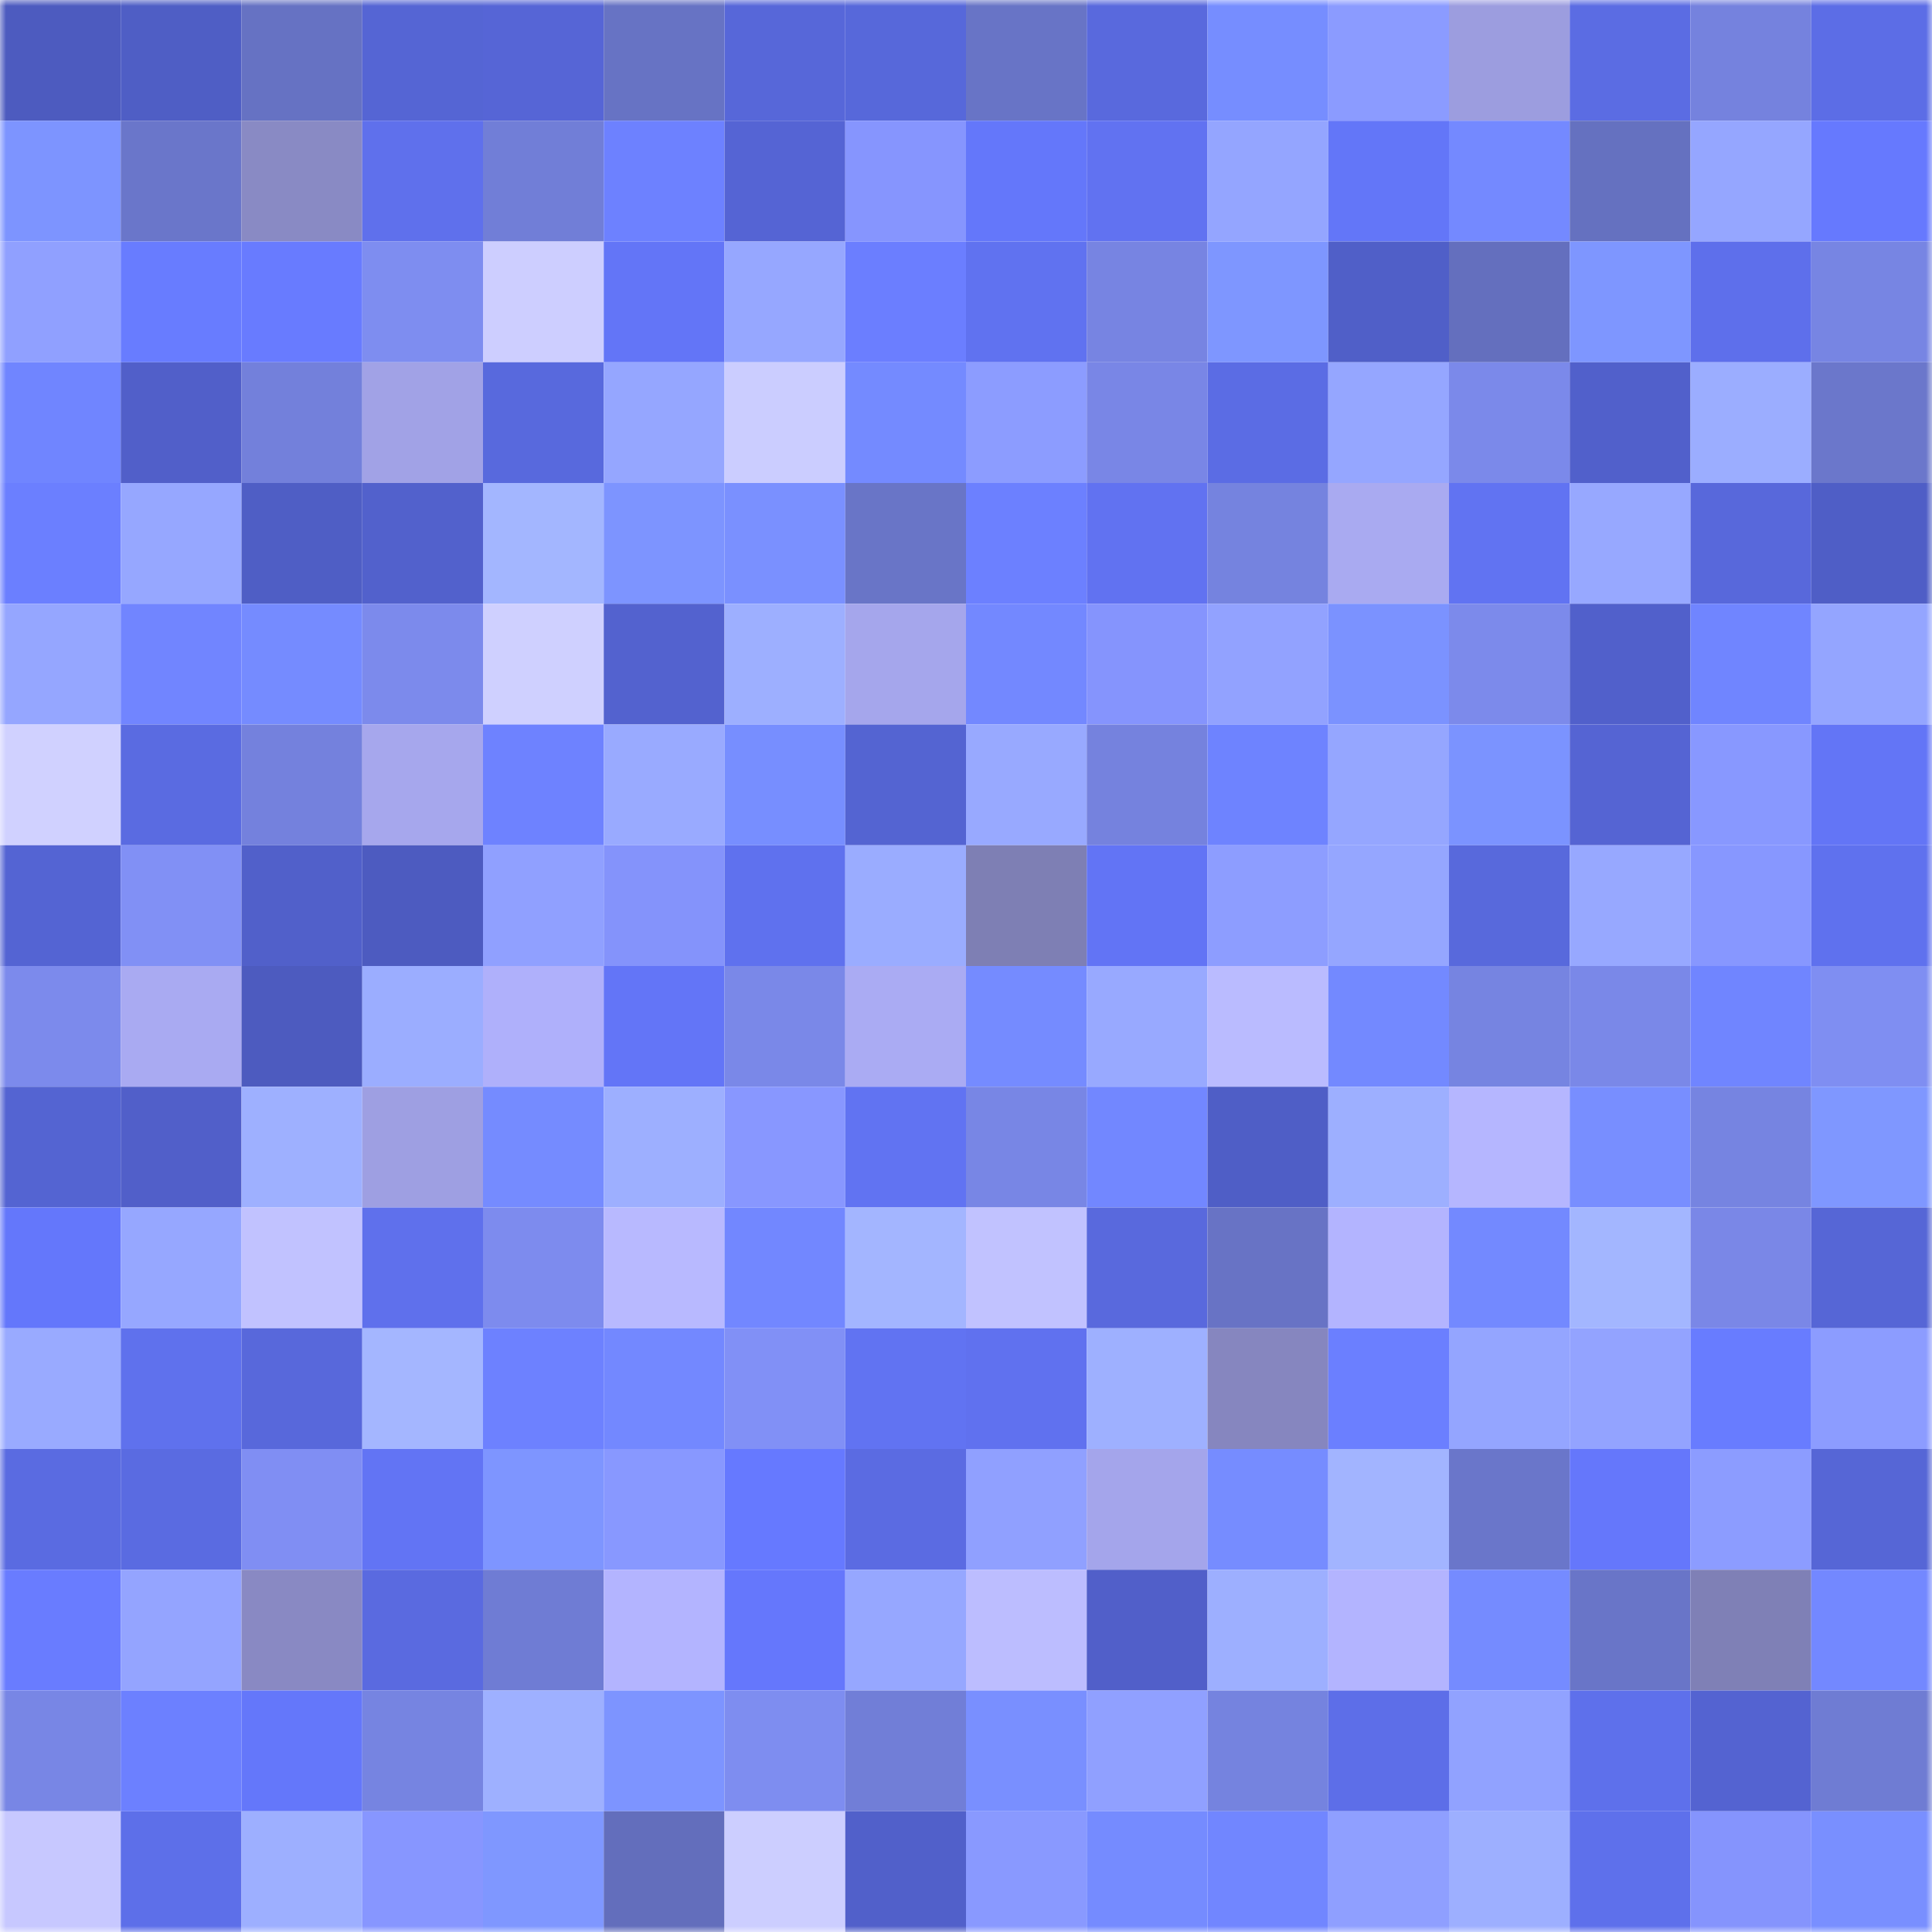 <svg viewBox="0 0 160 160" fill="none" role="img" xmlns="http://www.w3.org/2000/svg" width="240" height="240" name="unstoppabledomains%2Cabhatef.nft"><mask id="1556326243" mask-type="alpha" maskUnits="userSpaceOnUse" x="0" y="0" width="160" height="160"><rect width="160" height="160" fill="#FFFFFF"></rect></mask><g mask="url(#1556326243)"><rect x="0" y="0" width="10" height="10" fill="#4d5bbf"></rect><rect x="10" y="0" width="10" height="10" fill="#4f5ec5"></rect><rect x="20" y="0" width="10" height="10" fill="#6672c3"></rect><rect x="30" y="0" width="10" height="10" fill="#5565d4"></rect><rect x="40" y="0" width="10" height="10" fill="#5665d6"></rect><rect x="50" y="0" width="10" height="10" fill="#6773c4"></rect><rect x="60" y="0" width="10" height="10" fill="#5767d9"></rect><rect x="70" y="0" width="10" height="10" fill="#5768da"></rect><rect x="80" y="0" width="10" height="10" fill="#6874c6"></rect><rect x="90" y="0" width="10" height="10" fill="#5969dd"></rect><rect x="100" y="0" width="10" height="10" fill="#768dff"></rect><rect x="110" y="0" width="10" height="10" fill="#8b9bff"></rect><rect x="120" y="0" width="10" height="10" fill="#9c9ddf"></rect><rect x="130" y="0" width="10" height="10" fill="#5b6ce3"></rect><rect x="140" y="0" width="10" height="10" fill="#7582de"></rect><rect x="150" y="0" width="10" height="10" fill="#5c6de6"></rect><rect x="0" y="10" width="10" height="10" fill="#7d94ff"></rect><rect x="10" y="10" width="10" height="10" fill="#6a76ca"></rect><rect x="20" y="10" width="10" height="10" fill="#898ac4"></rect><rect x="30" y="10" width="10" height="10" fill="#5f70ec"></rect><rect x="40" y="10" width="10" height="10" fill="#717ed7"></rect><rect x="50" y="10" width="10" height="10" fill="#6d81ff"></rect><rect x="60" y="10" width="10" height="10" fill="#5564d4"></rect><rect x="70" y="10" width="10" height="10" fill="#8695fe"></rect><rect x="80" y="10" width="10" height="10" fill="#6477fa"></rect><rect x="90" y="10" width="10" height="10" fill="#6172f1"></rect><rect x="100" y="10" width="10" height="10" fill="#94a5ff"></rect><rect x="110" y="10" width="10" height="10" fill="#6376f8"></rect><rect x="120" y="10" width="10" height="10" fill="#7489ff"></rect><rect x="130" y="10" width="10" height="10" fill="#6571c0"></rect><rect x="140" y="10" width="10" height="10" fill="#95a6ff"></rect><rect x="150" y="10" width="10" height="10" fill="#6679fe"></rect><rect x="0" y="20" width="10" height="10" fill="#90a0ff"></rect><rect x="10" y="20" width="10" height="10" fill="#687cff"></rect><rect x="20" y="20" width="10" height="10" fill="#687bff"></rect><rect x="30" y="20" width="10" height="10" fill="#7e8df0"></rect><rect x="40" y="20" width="10" height="10" fill="#cdceff"></rect><rect x="50" y="20" width="10" height="10" fill="#6375f7"></rect><rect x="60" y="20" width="10" height="10" fill="#96a7ff"></rect><rect x="70" y="20" width="10" height="10" fill="#6b7eff"></rect><rect x="80" y="20" width="10" height="10" fill="#6072f0"></rect><rect x="90" y="20" width="10" height="10" fill="#7784e2"></rect><rect x="100" y="20" width="10" height="10" fill="#7e96ff"></rect><rect x="110" y="20" width="10" height="10" fill="#505fc8"></rect><rect x="120" y="20" width="10" height="10" fill="#646fbe"></rect><rect x="130" y="20" width="10" height="10" fill="#7e96ff"></rect><rect x="140" y="20" width="10" height="10" fill="#5e6feb"></rect><rect x="150" y="20" width="10" height="10" fill="#7785e3"></rect><rect x="0" y="30" width="10" height="10" fill="#7085ff"></rect><rect x="10" y="30" width="10" height="10" fill="#515fc9"></rect><rect x="20" y="30" width="10" height="10" fill="#7380db"></rect><rect x="30" y="30" width="10" height="10" fill="#a1a2e6"></rect><rect x="40" y="30" width="10" height="10" fill="#5869dd"></rect><rect x="50" y="30" width="10" height="10" fill="#95a6ff"></rect><rect x="60" y="30" width="10" height="10" fill="#cbcdff"></rect><rect x="70" y="30" width="10" height="10" fill="#748aff"></rect><rect x="80" y="30" width="10" height="10" fill="#8c9cff"></rect><rect x="90" y="30" width="10" height="10" fill="#7986e6"></rect><rect x="100" y="30" width="10" height="10" fill="#5b6ce4"></rect><rect x="110" y="30" width="10" height="10" fill="#95a6ff"></rect><rect x="120" y="30" width="10" height="10" fill="#7b89ea"></rect><rect x="130" y="30" width="10" height="10" fill="#5160cb"></rect><rect x="140" y="30" width="10" height="10" fill="#9badff"></rect><rect x="150" y="30" width="10" height="10" fill="#6b77cb"></rect><rect x="0" y="40" width="10" height="10" fill="#6b7fff"></rect><rect x="10" y="40" width="10" height="10" fill="#96a7ff"></rect><rect x="20" y="40" width="10" height="10" fill="#4f5ec5"></rect><rect x="30" y="40" width="10" height="10" fill="#5261cc"></rect><rect x="40" y="40" width="10" height="10" fill="#a3b6ff"></rect><rect x="50" y="40" width="10" height="10" fill="#7d94ff"></rect><rect x="60" y="40" width="10" height="10" fill="#7a90ff"></rect><rect x="70" y="40" width="10" height="10" fill="#6975c7"></rect><rect x="80" y="40" width="10" height="10" fill="#6c80ff"></rect><rect x="90" y="40" width="10" height="10" fill="#6172f1"></rect><rect x="100" y="40" width="10" height="10" fill="#7583df"></rect><rect x="110" y="40" width="10" height="10" fill="#a9aaf1"></rect><rect x="120" y="40" width="10" height="10" fill="#6173f2"></rect><rect x="130" y="40" width="10" height="10" fill="#97a8ff"></rect><rect x="140" y="40" width="10" height="10" fill="#5868db"></rect><rect x="150" y="40" width="10" height="10" fill="#4f5ec6"></rect><rect x="0" y="50" width="10" height="10" fill="#95a6ff"></rect><rect x="10" y="50" width="10" height="10" fill="#7185ff"></rect><rect x="20" y="50" width="10" height="10" fill="#758bff"></rect><rect x="30" y="50" width="10" height="10" fill="#7c8aec"></rect><rect x="40" y="50" width="10" height="10" fill="#cfd0ff"></rect><rect x="50" y="50" width="10" height="10" fill="#5362cf"></rect><rect x="60" y="50" width="10" height="10" fill="#9dafff"></rect><rect x="70" y="50" width="10" height="10" fill="#a5a6ec"></rect><rect x="80" y="50" width="10" height="10" fill="#7388ff"></rect><rect x="90" y="50" width="10" height="10" fill="#8594fd"></rect><rect x="100" y="50" width="10" height="10" fill="#92a2ff"></rect><rect x="110" y="50" width="10" height="10" fill="#7b92ff"></rect><rect x="120" y="50" width="10" height="10" fill="#7c8aeb"></rect><rect x="130" y="50" width="10" height="10" fill="#5160cb"></rect><rect x="140" y="50" width="10" height="10" fill="#7085ff"></rect><rect x="150" y="50" width="10" height="10" fill="#94a5ff"></rect><rect x="0" y="60" width="10" height="10" fill="#d0d1ff"></rect><rect x="10" y="60" width="10" height="10" fill="#5a6be1"></rect><rect x="20" y="60" width="10" height="10" fill="#7481dd"></rect><rect x="30" y="60" width="10" height="10" fill="#a6a7ed"></rect><rect x="40" y="60" width="10" height="10" fill="#6e82ff"></rect><rect x="50" y="60" width="10" height="10" fill="#99aaff"></rect><rect x="60" y="60" width="10" height="10" fill="#778eff"></rect><rect x="70" y="60" width="10" height="10" fill="#5464d2"></rect><rect x="80" y="60" width="10" height="10" fill="#98a9ff"></rect><rect x="90" y="60" width="10" height="10" fill="#7582de"></rect><rect x="100" y="60" width="10" height="10" fill="#6e83ff"></rect><rect x="110" y="60" width="10" height="10" fill="#95a6ff"></rect><rect x="120" y="60" width="10" height="10" fill="#7b93ff"></rect><rect x="130" y="60" width="10" height="10" fill="#5564d3"></rect><rect x="140" y="60" width="10" height="10" fill="#8898ff"></rect><rect x="150" y="60" width="10" height="10" fill="#6375f6"></rect><rect x="0" y="70" width="10" height="10" fill="#5464d3"></rect><rect x="10" y="70" width="10" height="10" fill="#8190f5"></rect><rect x="20" y="70" width="10" height="10" fill="#5160ca"></rect><rect x="30" y="70" width="10" height="10" fill="#4d5bc0"></rect><rect x="40" y="70" width="10" height="10" fill="#90a0ff"></rect><rect x="50" y="70" width="10" height="10" fill="#8493fb"></rect><rect x="60" y="70" width="10" height="10" fill="#5f71ee"></rect><rect x="70" y="70" width="10" height="10" fill="#9aacff"></rect><rect x="80" y="70" width="10" height="10" fill="#7e7fb4"></rect><rect x="90" y="70" width="10" height="10" fill="#6274f5"></rect><rect x="100" y="70" width="10" height="10" fill="#8d9dff"></rect><rect x="110" y="70" width="10" height="10" fill="#95a6ff"></rect><rect x="120" y="70" width="10" height="10" fill="#5869dc"></rect><rect x="130" y="70" width="10" height="10" fill="#97a8ff"></rect><rect x="140" y="70" width="10" height="10" fill="#8797ff"></rect><rect x="150" y="70" width="10" height="10" fill="#5f71ee"></rect><rect x="0" y="80" width="10" height="10" fill="#7c8aec"></rect><rect x="10" y="80" width="10" height="10" fill="#a9aaf2"></rect><rect x="20" y="80" width="10" height="10" fill="#4d5bbf"></rect><rect x="30" y="80" width="10" height="10" fill="#9badff"></rect><rect x="40" y="80" width="10" height="10" fill="#afb0fb"></rect><rect x="50" y="80" width="10" height="10" fill="#6375f7"></rect><rect x="60" y="80" width="10" height="10" fill="#7a88e8"></rect><rect x="70" y="80" width="10" height="10" fill="#aaabf3"></rect><rect x="80" y="80" width="10" height="10" fill="#758bff"></rect><rect x="90" y="80" width="10" height="10" fill="#98a9ff"></rect><rect x="100" y="80" width="10" height="10" fill="#babbff"></rect><rect x="110" y="80" width="10" height="10" fill="#7389ff"></rect><rect x="120" y="80" width="10" height="10" fill="#7684e1"></rect><rect x="130" y="80" width="10" height="10" fill="#7a88e8"></rect><rect x="140" y="80" width="10" height="10" fill="#7085ff"></rect><rect x="150" y="80" width="10" height="10" fill="#7f8ef2"></rect><rect x="0" y="90" width="10" height="10" fill="#5464d2"></rect><rect x="10" y="90" width="10" height="10" fill="#515fc9"></rect><rect x="20" y="90" width="10" height="10" fill="#9eb0ff"></rect><rect x="30" y="90" width="10" height="10" fill="#9e9fe2"></rect><rect x="40" y="90" width="10" height="10" fill="#758bff"></rect><rect x="50" y="90" width="10" height="10" fill="#9dafff"></rect><rect x="60" y="90" width="10" height="10" fill="#8897ff"></rect><rect x="70" y="90" width="10" height="10" fill="#6173f2"></rect><rect x="80" y="90" width="10" height="10" fill="#7886e5"></rect><rect x="90" y="90" width="10" height="10" fill="#7287ff"></rect><rect x="100" y="90" width="10" height="10" fill="#4f5ec6"></rect><rect x="110" y="90" width="10" height="10" fill="#9dafff"></rect><rect x="120" y="90" width="10" height="10" fill="#b5b6ff"></rect><rect x="130" y="90" width="10" height="10" fill="#788eff"></rect><rect x="140" y="90" width="10" height="10" fill="#7684e1"></rect><rect x="150" y="90" width="10" height="10" fill="#7f97ff"></rect><rect x="0" y="100" width="10" height="10" fill="#6477fb"></rect><rect x="10" y="100" width="10" height="10" fill="#96a7ff"></rect><rect x="20" y="100" width="10" height="10" fill="#c1c2ff"></rect><rect x="30" y="100" width="10" height="10" fill="#5f70ec"></rect><rect x="40" y="100" width="10" height="10" fill="#7d8bee"></rect><rect x="50" y="100" width="10" height="10" fill="#b8b9ff"></rect><rect x="60" y="100" width="10" height="10" fill="#7287ff"></rect><rect x="70" y="100" width="10" height="10" fill="#a3b5ff"></rect><rect x="80" y="100" width="10" height="10" fill="#c1c2ff"></rect><rect x="90" y="100" width="10" height="10" fill="#5969dd"></rect><rect x="100" y="100" width="10" height="10" fill="#6873c5"></rect><rect x="110" y="100" width="10" height="10" fill="#b3b4ff"></rect><rect x="120" y="100" width="10" height="10" fill="#7389ff"></rect><rect x="130" y="100" width="10" height="10" fill="#a3b6ff"></rect><rect x="140" y="100" width="10" height="10" fill="#7a87e7"></rect><rect x="150" y="100" width="10" height="10" fill="#5666d6"></rect><rect x="0" y="110" width="10" height="10" fill="#99aaff"></rect><rect x="10" y="110" width="10" height="10" fill="#5f71ed"></rect><rect x="20" y="110" width="10" height="10" fill="#5868db"></rect><rect x="30" y="110" width="10" height="10" fill="#a4b6ff"></rect><rect x="40" y="110" width="10" height="10" fill="#6d81ff"></rect><rect x="50" y="110" width="10" height="10" fill="#7388ff"></rect><rect x="60" y="110" width="10" height="10" fill="#8190f6"></rect><rect x="70" y="110" width="10" height="10" fill="#6173f2"></rect><rect x="80" y="110" width="10" height="10" fill="#6071ef"></rect><rect x="90" y="110" width="10" height="10" fill="#9eb0ff"></rect><rect x="100" y="110" width="10" height="10" fill="#8686bf"></rect><rect x="110" y="110" width="10" height="10" fill="#6b7fff"></rect><rect x="120" y="110" width="10" height="10" fill="#94a5ff"></rect><rect x="130" y="110" width="10" height="10" fill="#93a3ff"></rect><rect x="140" y="110" width="10" height="10" fill="#687cff"></rect><rect x="150" y="110" width="10" height="10" fill="#8c9cff"></rect><rect x="0" y="120" width="10" height="10" fill="#5a6be1"></rect><rect x="10" y="120" width="10" height="10" fill="#5a6be1"></rect><rect x="20" y="120" width="10" height="10" fill="#808ef3"></rect><rect x="30" y="120" width="10" height="10" fill="#6274f4"></rect><rect x="40" y="120" width="10" height="10" fill="#7e95ff"></rect><rect x="50" y="120" width="10" height="10" fill="#8898ff"></rect><rect x="60" y="120" width="10" height="10" fill="#6679ff"></rect><rect x="70" y="120" width="10" height="10" fill="#5b6be2"></rect><rect x="80" y="120" width="10" height="10" fill="#90a0ff"></rect><rect x="90" y="120" width="10" height="10" fill="#a4a5eb"></rect><rect x="100" y="120" width="10" height="10" fill="#768cff"></rect><rect x="110" y="120" width="10" height="10" fill="#a2b4ff"></rect><rect x="120" y="120" width="10" height="10" fill="#6a76ca"></rect><rect x="130" y="120" width="10" height="10" fill="#6577fb"></rect><rect x="140" y="120" width="10" height="10" fill="#8c9cff"></rect><rect x="150" y="120" width="10" height="10" fill="#5666d6"></rect><rect x="0" y="130" width="10" height="10" fill="#697cff"></rect><rect x="10" y="130" width="10" height="10" fill="#94a4ff"></rect><rect x="20" y="130" width="10" height="10" fill="#8989c3"></rect><rect x="30" y="130" width="10" height="10" fill="#5a6ae0"></rect><rect x="40" y="130" width="10" height="10" fill="#6f7cd4"></rect><rect x="50" y="130" width="10" height="10" fill="#b3b4ff"></rect><rect x="60" y="130" width="10" height="10" fill="#6577fc"></rect><rect x="70" y="130" width="10" height="10" fill="#96a7ff"></rect><rect x="80" y="130" width="10" height="10" fill="#bcbdff"></rect><rect x="90" y="130" width="10" height="10" fill="#515fc9"></rect><rect x="100" y="130" width="10" height="10" fill="#9dafff"></rect><rect x="110" y="130" width="10" height="10" fill="#b3b4ff"></rect><rect x="120" y="130" width="10" height="10" fill="#758bff"></rect><rect x="130" y="130" width="10" height="10" fill="#6975c8"></rect><rect x="140" y="130" width="10" height="10" fill="#7f80b6"></rect><rect x="150" y="130" width="10" height="10" fill="#7388ff"></rect><rect x="0" y="140" width="10" height="10" fill="#7886e5"></rect><rect x="10" y="140" width="10" height="10" fill="#6c80ff"></rect><rect x="20" y="140" width="10" height="10" fill="#6477fa"></rect><rect x="30" y="140" width="10" height="10" fill="#7684e1"></rect><rect x="40" y="140" width="10" height="10" fill="#9eb0ff"></rect><rect x="50" y="140" width="10" height="10" fill="#7d94ff"></rect><rect x="60" y="140" width="10" height="10" fill="#7e8df0"></rect><rect x="70" y="140" width="10" height="10" fill="#717ed7"></rect><rect x="80" y="140" width="10" height="10" fill="#798fff"></rect><rect x="90" y="140" width="10" height="10" fill="#90a0ff"></rect><rect x="100" y="140" width="10" height="10" fill="#7583df"></rect><rect x="110" y="140" width="10" height="10" fill="#5d6ee8"></rect><rect x="120" y="140" width="10" height="10" fill="#91a2ff"></rect><rect x="130" y="140" width="10" height="10" fill="#5e70eb"></rect><rect x="140" y="140" width="10" height="10" fill="#5463d1"></rect><rect x="150" y="140" width="10" height="10" fill="#6f7cd3"></rect><rect x="0" y="150" width="10" height="10" fill="#c7c8ff"></rect><rect x="10" y="150" width="10" height="10" fill="#5d6fe9"></rect><rect x="20" y="150" width="10" height="10" fill="#9dafff"></rect><rect x="30" y="150" width="10" height="10" fill="#8796ff"></rect><rect x="40" y="150" width="10" height="10" fill="#7f97ff"></rect><rect x="50" y="150" width="10" height="10" fill="#636ebc"></rect><rect x="60" y="150" width="10" height="10" fill="#ccceff"></rect><rect x="70" y="150" width="10" height="10" fill="#5160ca"></rect><rect x="80" y="150" width="10" height="10" fill="#8999ff"></rect><rect x="90" y="150" width="10" height="10" fill="#758bff"></rect><rect x="100" y="150" width="10" height="10" fill="#7186ff"></rect><rect x="110" y="150" width="10" height="10" fill="#8f9fff"></rect><rect x="120" y="150" width="10" height="10" fill="#9dafff"></rect><rect x="130" y="150" width="10" height="10" fill="#5e70eb"></rect><rect x="140" y="150" width="10" height="10" fill="#8594fd"></rect><rect x="150" y="150" width="10" height="10" fill="#798fff"></rect></g></svg>